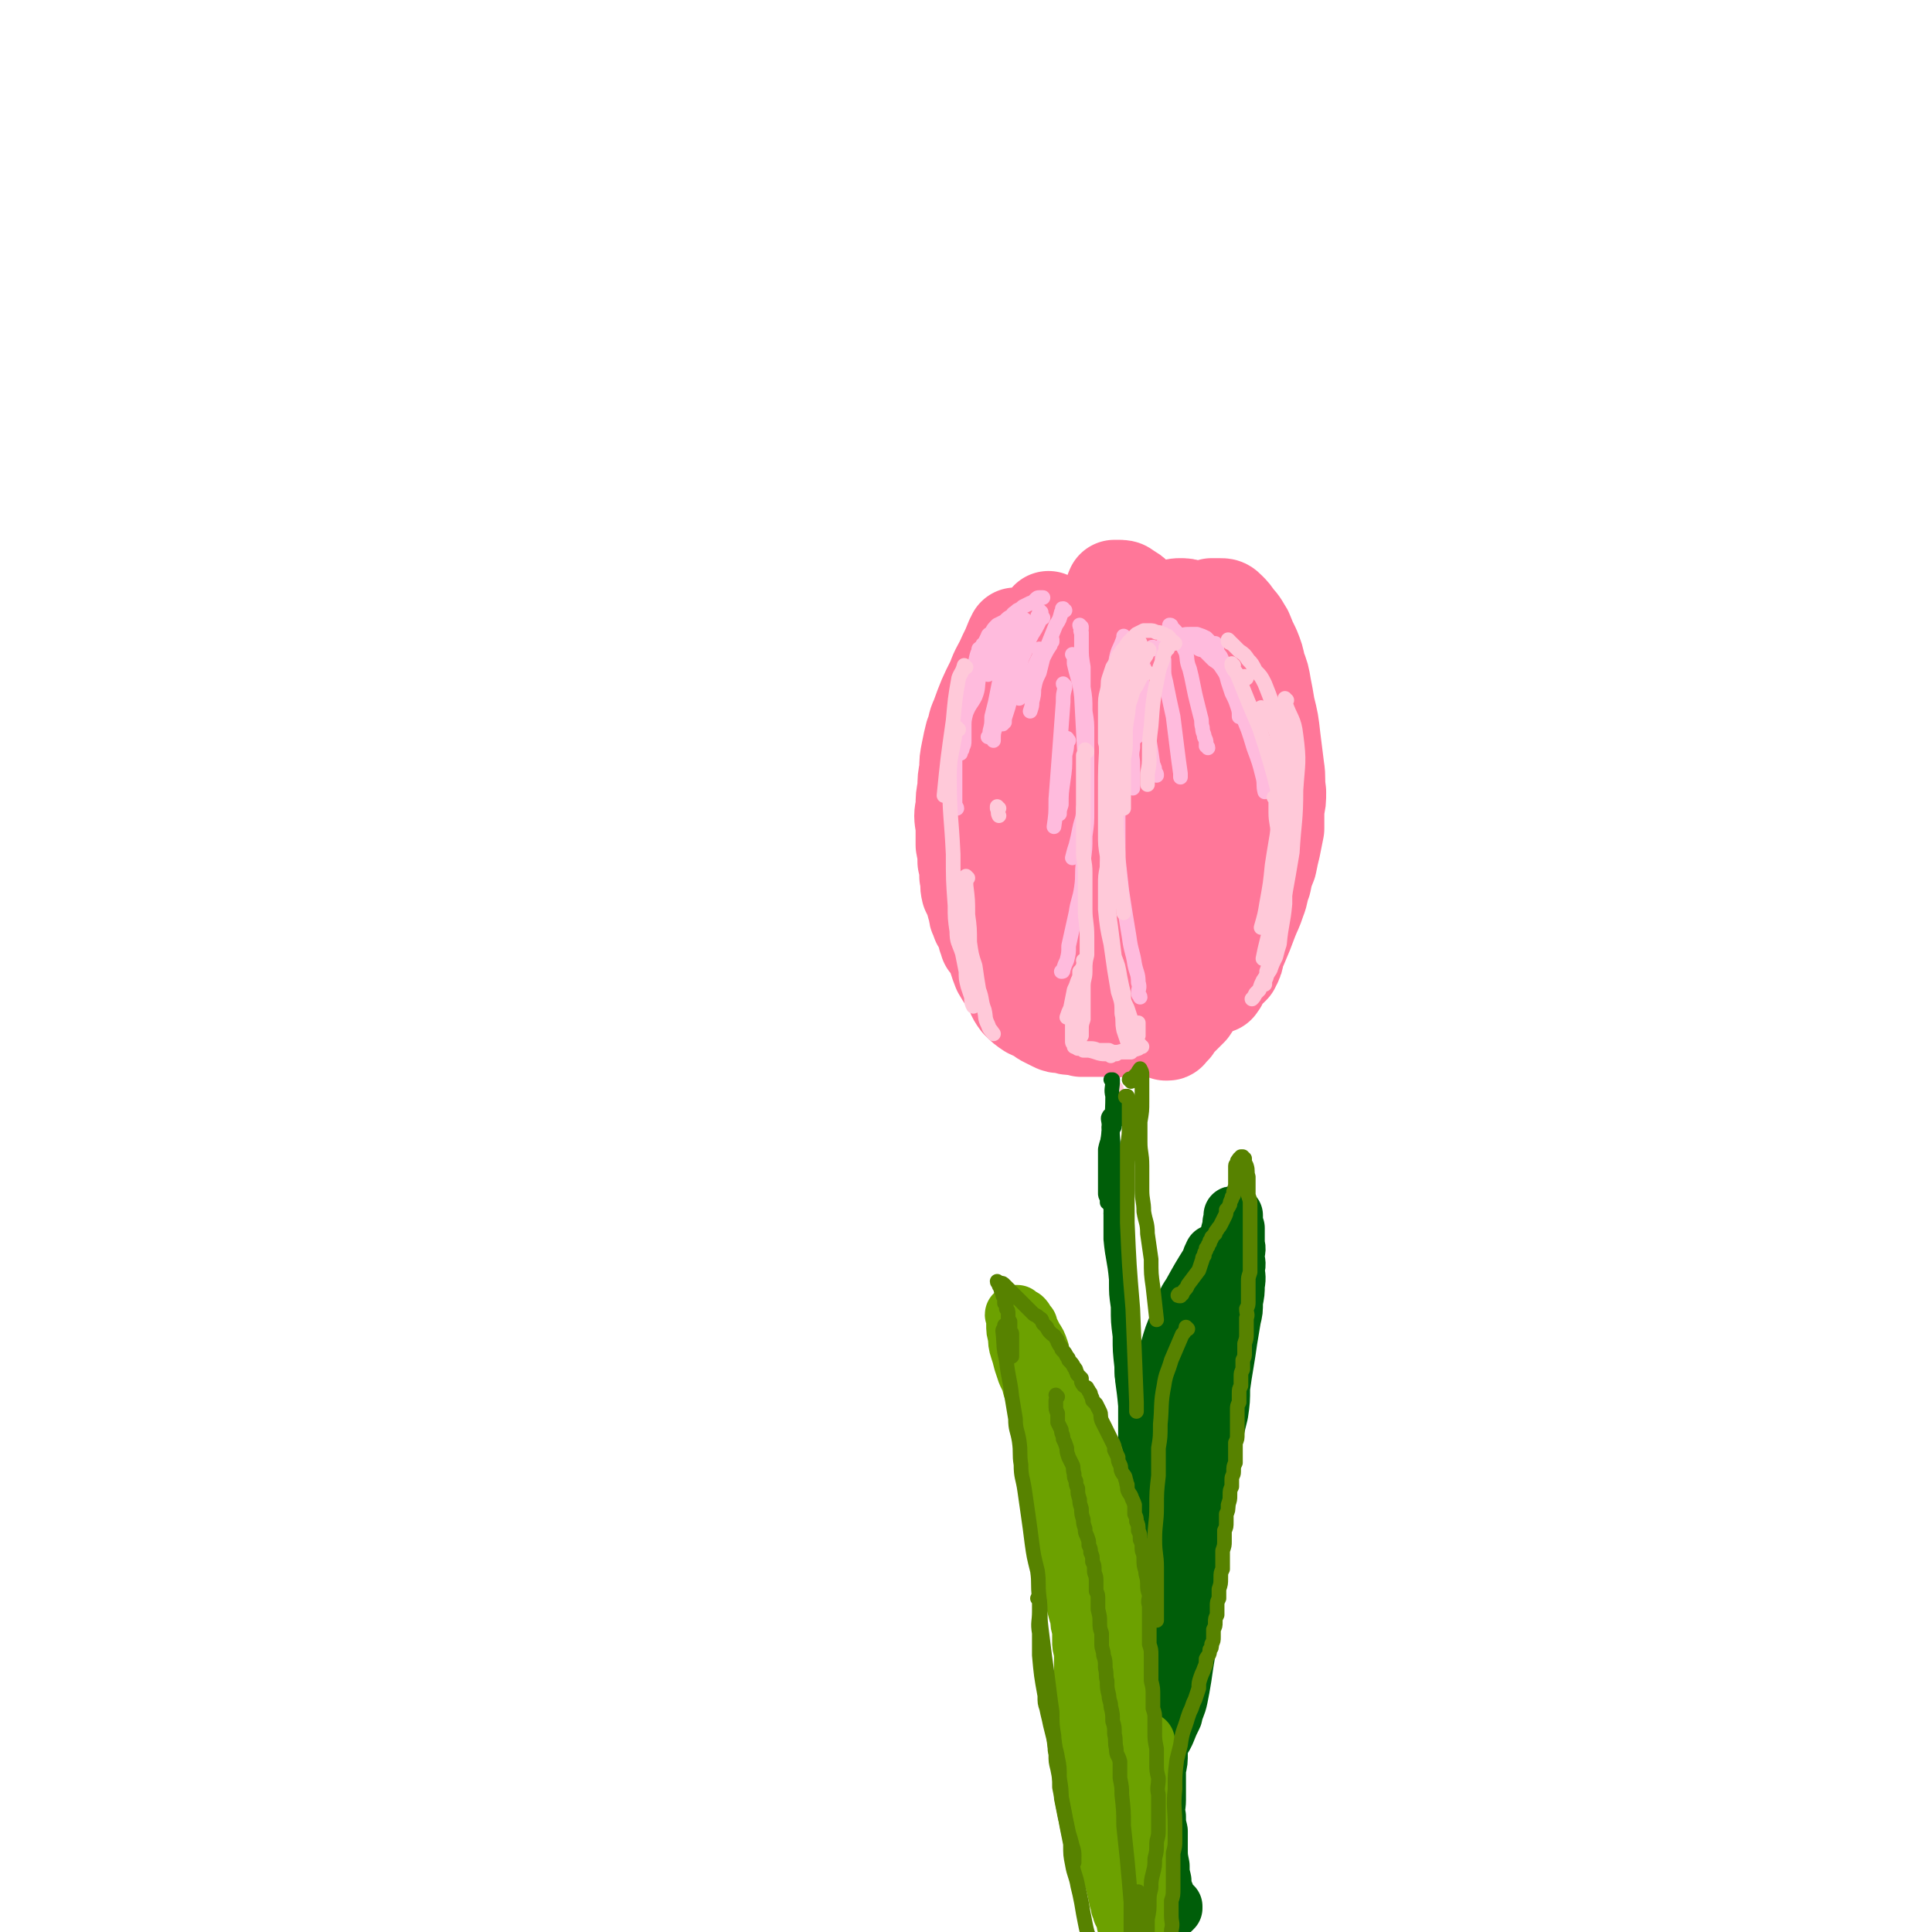 <svg viewBox='0 0 1054 1054' version='1.1' xmlns='http://www.w3.org/2000/svg' xmlns:xlink='http://www.w3.org/1999/xlink'><g fill='none' stroke='rgb(255,119,153)' stroke-width='8' stroke-linecap='round' stroke-linejoin='round'><path d='M547,346c0,0 0,-1 -1,-1 0,0 1,1 1,1 0,0 0,0 -1,0 0,0 0,0 -1,0 -2,2 -3,1 -5,3 -4,5 -3,6 -6,11 -2,2 -1,2 -2,5 -2,3 -2,3 -3,6 -1,3 -1,3 -1,6 -1,4 -2,3 -2,7 -1,4 -1,4 -1,7 0,4 0,4 -1,8 -1,4 -1,4 -1,8 -1,4 -1,4 -1,8 0,3 0,3 0,7 -1,4 0,4 -1,8 0,4 0,4 0,8 0,5 1,5 2,10 1,4 1,4 2,9 1,4 1,4 2,9 1,3 2,3 3,7 1,3 1,3 2,6 1,4 1,4 3,8 2,4 2,4 4,9 3,6 3,6 6,11 2,5 1,5 3,9 1,3 1,3 3,5 1,2 2,1 3,3 1,1 1,1 1,1 0,1 0,1 0,1 0,0 0,0 1,0 0,1 0,1 0,1 0,0 0,0 0,0 1,0 1,-1 1,-1 0,-1 0,-1 0,-2 0,-2 0,-2 0,-5 0,-2 0,-2 0,-4 0,-2 -1,-2 -1,-4 0,-2 0,-2 0,-4 0,-3 0,-3 0,-7 0,-3 0,-3 0,-6 -1,-4 -1,-4 -1,-7 0,-4 0,-4 0,-8 0,-4 0,-4 0,-8 0,-5 0,-5 0,-9 0,-5 0,-5 0,-11 0,-5 0,-5 -1,-10 0,-5 0,-5 -1,-11 0,-4 -1,-4 -1,-9 -1,-4 -1,-4 -2,-7 0,-4 0,-4 -1,-7 -1,-3 -1,-3 -1,-5 -1,-3 -1,-3 -1,-5 -1,-3 -1,-3 -1,-5 0,-2 0,-2 0,-4 -1,-3 -1,-3 -1,-5 0,-2 0,-2 0,-4 0,-3 0,-3 0,-5 0,-2 0,-2 0,-4 0,-2 0,-2 0,-3 0,-1 0,-1 0,-2 0,-2 0,-2 0,-4 1,-1 1,-1 1,-2 1,-2 1,-2 1,-4 1,-2 1,-2 2,-4 0,-2 1,-2 2,-3 0,-1 0,-1 0,-2 1,0 1,0 1,-1 0,0 0,0 0,0 1,0 1,0 1,-1 0,0 0,0 0,0 0,0 0,0 0,0 1,1 0,0 0,0 0,0 0,0 0,0 0,0 0,0 0,0 1,1 0,0 0,0 0,0 0,0 0,0 0,0 0,0 0,0 0,0 0,0 0,0 0,0 0,0 0,0 1,1 0,0 0,0 0,0 0,0 0,0 0,0 0,0 0,0 1,1 0,0 0,0 0,0 0,0 0,0 0,0 0,0 0,0 0,0 0,0 0,0 0,0 0,0 0,0 0,0 0,0 0,0 0,0 0,0 0,0 -1,0 -1,0 -1,0 0,0 0,0 0,0 0,0 0,0 -1,0 0,0 0,0 -1,0 0,0 0,0 0,0 -1,0 -1,0 -2,0 -1,1 -1,1 -2,2 -1,2 -2,2 -3,4 -3,4 -2,4 -4,9 -3,5 -4,5 -5,11 -2,4 -1,5 -2,10 0,5 0,5 -1,10 -1,5 -2,5 -3,10 -1,5 0,5 -1,10 0,5 0,5 -1,10 0,5 0,5 0,10 0,6 0,6 0,12 0,6 0,6 1,11 0,6 -1,6 0,11 1,5 2,5 3,9 1,3 1,3 2,5 2,3 2,3 3,6 2,4 2,4 3,8 2,4 2,4 4,7 2,4 1,4 4,9 1,2 1,2 3,4 0,1 0,1 0,2 0,0 0,0 1,1 0,0 0,0 0,0 0,1 0,1 0,1 0,0 0,0 0,0 0,0 0,0 0,0 0,0 0,0 0,0 0,1 0,0 0,0 0,0 0,1 0,0 0,0 0,0 0,0 0,-3 0,-3 0,-5 0,-4 0,-4 -1,-8 0,-6 0,-6 -1,-11 0,-7 0,-7 0,-13 0,-6 0,-6 0,-13 -1,-8 -1,-8 -1,-15 0,-9 0,-9 0,-17 0,-9 0,-9 0,-18 0,-8 0,-8 1,-17 0,-8 0,-8 0,-16 0,-6 0,-6 0,-12 0,-3 0,-3 0,-7 0,-1 0,-1 0,-3 0,0 1,0 1,-1 '/></g>
<g fill='none' stroke='rgb(255,119,153)' stroke-width='53' stroke-linecap='round' stroke-linejoin='round'><path d='M555,348c0,0 0,-1 -1,-1 0,0 1,0 1,0 0,1 -1,1 -1,1 0,1 0,1 -1,1 -2,5 -2,5 -4,9 -3,7 -4,7 -6,13 -5,10 -5,10 -9,21 -2,4 -1,4 -3,9 -1,4 -1,4 -2,9 -1,5 -1,5 -1,10 -1,5 -1,5 -1,10 -1,5 -1,5 -1,10 -1,5 -1,5 0,11 0,5 0,5 0,10 1,5 1,5 1,9 1,4 1,4 1,8 1,4 0,4 1,8 2,4 2,4 3,8 1,1 0,1 1,3 0,2 0,2 1,4 1,3 1,3 3,5 1,3 1,3 1,5 1,0 1,0 1,1 0,0 0,0 0,1 0,0 0,0 0,1 0,0 0,0 1,0 0,0 0,0 0,0 0,1 0,1 0,1 0,0 0,0 0,0 0,0 0,-1 -1,-1 0,0 1,0 1,1 0,0 0,0 0,0 0,0 0,0 0,-1 0,-2 0,-2 0,-4 0,-4 0,-4 0,-9 -1,-5 -1,-5 -1,-10 0,-6 0,-6 0,-11 0,-7 0,-7 0,-13 -1,-7 -1,-7 -1,-13 0,-7 0,-7 0,-14 0,-7 0,-7 0,-13 0,-6 1,-6 1,-11 0,-5 0,-5 0,-9 0,-4 0,-5 1,-8 1,-4 2,-4 3,-8 1,-4 0,-4 2,-7 1,-4 1,-4 3,-7 1,-4 2,-4 3,-7 1,-3 0,-3 2,-5 3,-5 3,-5 7,-10 2,-3 2,-3 4,-6 2,-2 1,-2 3,-5 1,-1 1,-1 3,-2 0,-1 1,-1 1,-2 1,0 1,0 1,0 0,-1 0,-1 0,-1 0,0 0,0 1,0 0,0 0,0 0,0 0,0 -1,0 -1,-1 0,0 0,1 1,1 0,0 0,0 0,0 -1,0 -1,0 -1,1 -1,1 -1,1 -2,2 -2,2 -2,2 -4,4 -2,2 -2,2 -4,5 -2,3 -3,2 -5,5 -2,4 -2,3 -3,7 -5,10 -6,10 -9,21 -3,10 -3,10 -4,21 -3,20 -3,20 -3,40 -1,14 -1,14 0,28 0,11 0,11 2,22 0,5 0,5 2,9 1,5 1,5 3,10 1,2 1,2 2,3 1,1 1,1 1,2 1,1 1,1 1,1 1,1 1,1 2,1 0,1 0,1 0,1 1,1 1,1 1,1 1,0 1,0 2,0 0,1 0,1 1,1 0,0 0,0 1,0 0,0 0,0 1,0 0,0 0,0 1,-1 1,-1 1,-1 3,-2 1,0 1,0 1,-1 0,0 1,0 1,-1 0,-1 0,-1 0,-1 1,-2 1,-2 1,-3 1,-2 2,-2 2,-4 1,-3 1,-3 2,-7 0,-4 0,-4 1,-8 0,-5 0,-5 1,-10 0,-4 0,-4 0,-9 1,-5 0,-5 0,-10 0,-5 1,-5 1,-10 0,-5 0,-5 0,-10 0,-4 0,-4 0,-8 0,-3 0,-3 0,-6 1,-3 1,-3 1,-6 0,-3 0,-3 1,-7 0,-3 0,-3 0,-6 0,-2 0,-2 1,-5 0,-2 -1,-2 0,-4 0,-2 0,-2 0,-4 0,-2 0,-2 0,-3 0,-1 0,-1 -1,-2 0,-1 0,-1 0,-1 0,-1 0,-1 -1,-1 0,0 0,0 0,-1 0,0 0,0 0,0 -1,0 -1,0 -1,0 -1,1 -1,1 -1,2 -2,4 -1,4 -2,9 -2,6 -2,6 -4,12 -1,7 0,7 -1,13 0,7 0,7 -1,13 0,6 0,6 0,13 1,3 1,3 1,7 0,5 0,5 1,10 0,2 0,2 0,5 0,2 0,2 0,4 1,1 1,0 1,1 0,1 0,1 0,1 0,1 0,1 0,1 0,1 0,1 0,1 0,1 0,1 0,1 0,0 0,0 0,0 0,0 0,0 0,0 0,0 0,0 0,0 0,0 0,0 0,0 0,0 0,1 0,0 1,-1 1,-1 1,-3 1,-4 1,-4 2,-8 1,-6 1,-6 2,-11 1,-4 1,-4 2,-8 1,-6 1,-6 2,-12 1,-9 1,-9 2,-17 1,-6 1,-6 2,-12 0,-4 0,-4 1,-9 0,-3 0,-3 0,-6 0,-3 0,-3 0,-5 0,-2 0,-2 0,-4 0,-2 0,-2 0,-3 1,-2 0,-2 1,-4 0,-2 0,-2 0,-4 1,-1 0,-1 1,-3 0,-2 0,-2 0,-3 0,-1 0,-1 0,-2 1,-2 1,-2 1,-3 0,-1 0,-1 0,-3 1,-2 1,-2 1,-3 0,-2 0,-2 0,-4 0,0 0,0 1,-1 0,-1 -1,-1 0,-1 0,-1 0,-1 0,-2 0,0 0,0 0,0 0,-1 0,-1 0,-1 0,-1 0,-1 0,-1 0,-1 0,-1 0,-1 0,0 0,-1 0,-1 0,0 0,0 0,-1 1,0 1,0 1,0 0,-1 0,-1 0,-1 1,0 1,0 2,0 2,1 3,1 4,2 3,4 3,4 4,9 2,6 1,7 2,13 2,7 2,7 3,15 1,7 1,8 2,16 0,8 0,8 1,16 0,8 0,8 0,17 1,8 1,8 1,16 0,8 0,8 1,15 0,7 0,7 0,13 0,6 0,6 1,11 0,3 0,3 0,7 0,1 0,1 0,3 0,0 0,0 0,0 0,1 0,1 0,1 0,0 0,1 0,0 -1,-6 -1,-6 -1,-13 -1,-16 -1,-16 -1,-32 1,-22 1,-22 2,-45 0,-15 0,-15 0,-31 0,-4 0,-4 0,-8 0,-5 1,-5 1,-10 0,-5 0,-5 0,-9 0,-4 0,-4 0,-9 0,-3 0,-3 1,-7 0,-4 0,-4 0,-7 0,-3 0,-3 0,-5 0,-2 0,-2 0,-3 0,0 0,0 0,-1 0,0 0,0 0,0 0,-1 -1,-1 0,-1 0,0 0,0 0,0 0,-1 0,-1 0,-1 1,0 1,0 2,0 2,0 3,0 4,1 3,2 4,2 6,5 2,3 2,3 3,6 1,2 1,3 2,5 1,5 2,5 3,9 1,5 1,5 2,11 1,6 2,6 3,12 1,6 1,6 2,12 1,11 1,11 2,22 1,11 1,11 2,22 0,9 0,9 0,18 0,7 0,7 0,15 0,7 0,7 0,14 0,6 0,6 -1,13 0,6 0,6 0,12 0,8 0,8 0,16 0,3 0,3 0,7 0,1 -1,1 -1,3 0,1 0,1 0,1 0,1 0,1 0,1 0,0 0,0 0,1 0,0 0,0 0,0 0,0 0,0 0,0 0,-2 0,-2 0,-4 0,-4 0,-4 0,-8 0,-5 0,-5 0,-10 0,-6 0,-6 0,-13 0,-8 0,-8 0,-15 0,-7 0,-7 0,-15 1,-7 1,-7 1,-14 0,-7 0,-7 0,-13 0,-3 0,-3 0,-6 0,-3 0,-3 0,-6 0,-4 0,-4 0,-8 0,-4 0,-4 0,-8 -1,-5 -1,-5 -1,-9 0,-4 0,-4 -1,-9 0,-4 0,-4 -1,-8 0,-4 0,-4 -1,-8 0,-4 0,-4 -1,-7 0,-4 0,-4 0,-7 0,-4 0,-4 0,-7 0,-3 -1,-3 0,-5 0,-3 0,-3 0,-5 0,-2 1,-2 1,-3 0,-1 0,-1 1,-3 0,0 0,0 0,-1 0,-1 0,-1 1,-1 0,0 0,0 0,-1 1,0 1,0 1,-1 1,0 1,0 2,0 3,-1 3,-1 5,-1 2,0 3,0 5,1 3,1 3,2 5,4 2,3 2,3 4,6 2,4 3,4 4,9 2,5 1,5 3,10 2,5 2,5 3,11 2,6 1,6 3,12 2,11 2,11 4,23 1,9 1,9 2,19 0,8 0,8 1,15 0,7 0,7 1,13 0,7 0,7 0,13 0,6 0,6 0,12 0,5 0,5 0,11 -1,5 -1,5 -1,10 -1,8 -1,8 -2,15 -1,3 -1,3 -2,6 0,2 0,2 -1,3 0,1 0,1 0,1 -1,1 -1,1 -1,1 0,1 0,1 0,1 -1,1 -1,1 -1,1 -1,0 -2,1 -2,0 -3,-3 -4,-3 -5,-7 -2,-7 -1,-8 -2,-15 -1,-5 0,-5 0,-9 0,-5 0,-5 0,-10 0,-6 -1,-6 0,-12 0,-7 0,-7 0,-13 0,-7 1,-7 1,-15 0,-6 0,-6 0,-12 0,-4 0,-4 0,-8 0,-5 0,-5 0,-10 0,-5 0,-5 0,-10 0,-4 0,-4 0,-9 0,-4 0,-4 -1,-9 0,-3 0,-3 -1,-7 0,-3 0,-3 -1,-6 0,-3 -1,-3 -1,-6 -1,-2 -1,-2 -1,-5 -1,-3 -1,-3 -1,-6 0,-2 0,-2 0,-5 -1,-3 -1,-3 -1,-6 0,-3 0,-3 0,-5 0,-2 0,-2 0,-4 0,-1 1,-1 1,-3 0,-1 1,-1 1,-2 0,0 0,0 0,-1 1,0 1,0 1,-1 1,0 0,0 1,0 1,-1 1,-1 1,-1 2,0 2,0 4,0 3,0 3,0 5,2 2,2 2,2 4,5 3,3 3,4 5,7 2,5 2,5 4,9 2,5 2,5 3,10 2,5 2,5 3,11 1,5 1,5 2,11 2,8 2,8 3,17 1,8 1,8 2,16 1,6 0,6 1,13 0,5 0,5 -1,9 0,6 0,6 0,11 -1,5 -1,5 -2,10 -1,4 -1,4 -2,9 -2,5 -2,5 -3,10 -2,5 -1,5 -3,10 -2,6 -2,5 -4,10 -3,8 -3,8 -6,15 -2,4 -2,4 -5,8 -1,2 -1,2 -3,5 -1,2 -1,2 -2,4 0,0 0,0 -1,1 0,1 0,1 0,1 0,0 0,0 0,1 -1,0 -1,0 -1,1 0,0 0,0 0,0 0,0 0,1 0,0 -1,0 -2,-1 -2,-2 -2,-4 -2,-4 -3,-8 -1,-4 -1,-4 -2,-9 -1,-3 -1,-3 -1,-7 -1,-4 -1,-4 -2,-8 -2,-5 -2,-5 -3,-10 -1,-4 -1,-4 -2,-8 0,-3 0,-3 -1,-6 -1,-3 -1,-3 -1,-5 -1,-1 -1,-2 -1,-3 0,-1 0,-1 -1,-2 0,-1 0,-1 0,-1 0,-1 0,-1 -1,-1 0,-1 0,-1 0,-2 0,0 0,0 0,-1 0,-1 0,-1 0,-1 0,-1 0,-1 -1,-2 0,-3 0,-3 0,-6 -1,-3 -1,-3 -1,-6 -1,-4 -1,-4 -2,-8 -1,-4 0,-4 -1,-8 -1,-3 -1,-3 -2,-5 0,-3 0,-3 -1,-6 -2,-5 -2,-5 -4,-11 -2,-6 -1,-6 -4,-12 -1,-3 -1,-3 -3,-7 0,-2 0,-2 -1,-3 -1,-1 -1,-1 -2,-2 0,-1 0,-1 -1,-2 0,0 0,0 -1,0 0,0 0,-1 -1,-1 -1,0 -1,0 -3,0 -1,0 -2,0 -3,0 -2,2 -2,2 -4,4 -3,2 -3,2 -6,6 -3,4 -3,4 -5,9 -2,6 -2,6 -4,12 -1,7 -1,7 -2,14 -1,7 -1,7 -1,15 -1,7 -1,7 0,14 0,7 0,7 2,14 1,6 2,6 4,13 1,5 1,5 3,11 2,8 2,8 4,16 1,3 1,3 3,5 0,1 0,1 1,2 0,1 0,1 1,1 0,1 0,1 0,1 0,0 0,0 0,0 0,0 0,0 0,0 1,-1 1,-1 1,-2 0,-3 0,-3 0,-5 -1,-6 -1,-6 -2,-11 -1,-7 -1,-7 -2,-14 -2,-7 -2,-7 -4,-14 -2,-9 -2,-9 -4,-17 -2,-9 -2,-9 -5,-17 -4,-12 -3,-13 -9,-24 -3,-5 -4,-6 -9,-8 -5,-2 -7,-3 -11,-1 -6,5 -6,7 -10,14 -3,5 -2,6 -3,11 -2,6 -2,7 -2,13 0,7 -1,7 0,14 0,7 0,7 2,14 1,7 1,7 3,14 2,10 2,10 6,20 2,6 2,6 5,12 2,3 2,3 4,6 2,2 2,2 4,4 1,2 1,1 2,3 1,0 1,0 1,1 0,0 0,0 0,0 1,1 1,1 1,1 0,0 0,0 0,0 1,0 1,0 1,-1 1,-3 1,-3 1,-6 0,-5 0,-5 0,-9 -1,-4 -1,-4 -1,-9 -2,-6 -2,-6 -3,-12 -1,-7 -1,-7 -3,-13 -2,-6 -2,-6 -5,-12 -2,-4 -3,-5 -6,-8 -2,-3 -2,-3 -5,-5 -2,-1 -2,-1 -4,-2 0,-1 0,-1 -1,-1 -1,0 -1,0 -2,0 -1,-1 -1,-1 -2,0 -2,0 -2,0 -3,2 -2,2 -3,2 -4,4 -2,4 -1,5 -2,9 -1,6 -1,6 -1,12 -1,6 -1,6 0,13 1,10 2,10 5,20 2,6 2,7 4,12 3,5 3,5 6,9 2,4 1,4 4,8 3,3 3,3 6,5 2,1 2,1 5,2 2,2 2,2 4,3 2,1 2,1 4,2 2,1 2,1 5,1 3,1 3,1 5,1 3,0 3,0 5,1 2,0 2,0 5,0 2,0 2,0 4,0 0,0 1,0 1,0 1,0 1,0 2,0 0,0 0,0 1,0 0,0 0,0 1,0 1,0 1,0 1,0 1,0 1,0 1,0 1,0 1,0 1,0 1,0 1,1 1,0 2,-1 2,-1 4,-4 2,-4 1,-4 2,-8 2,-7 2,-7 2,-13 1,-6 1,-6 1,-12 0,-3 0,-3 0,-7 0,-4 1,-4 1,-9 0,-5 0,-5 0,-11 0,-5 0,-5 1,-10 0,-5 0,-5 0,-9 1,-4 1,-4 1,-8 0,-4 0,-4 -1,-7 0,-3 0,-3 -1,-6 0,-3 0,-3 -1,-5 0,-2 0,-2 -1,-4 0,-1 0,-1 -1,-2 0,-1 0,-1 0,-1 0,-1 0,-1 -1,-1 0,0 0,0 0,-1 0,0 0,0 0,0 0,0 0,0 0,-1 0,0 0,0 0,0 -1,1 0,1 0,3 -1,4 -1,4 -1,9 0,7 0,7 0,14 1,7 1,7 2,13 1,7 1,7 3,14 2,10 3,10 6,19 1,5 1,5 3,10 1,3 1,3 2,6 0,2 0,2 1,3 0,1 0,1 0,1 0,0 0,0 1,1 0,0 0,0 0,0 1,1 1,1 1,1 1,0 2,0 2,-1 3,-2 3,-3 4,-6 2,-5 1,-5 2,-10 1,-4 1,-4 2,-8 0,-7 0,-7 0,-13 1,-8 1,-8 1,-16 0,-7 0,-7 0,-15 0,-7 0,-7 0,-14 0,-6 0,-6 -1,-11 0,-4 0,-4 -1,-8 0,-2 0,-2 -1,-4 0,0 0,0 -1,-1 0,0 0,0 0,0 0,-1 0,-1 0,-1 -1,0 -1,0 -1,0 0,0 0,-1 0,0 -1,2 -2,2 -2,5 -2,6 -1,6 -2,12 -1,6 -1,6 -1,12 -1,7 -1,7 -1,13 0,6 0,6 0,12 0,6 0,6 0,12 1,6 0,6 1,13 0,4 0,4 0,8 1,1 1,1 1,2 0,0 0,1 0,0 1,0 2,-1 3,-2 2,-11 2,-11 4,-22 1,-13 1,-13 3,-26 1,-13 1,-13 2,-25 0,-5 0,-5 1,-10 0,-2 0,-2 0,-4 0,-2 0,-2 1,-5 0,-2 0,-2 0,-5 1,-2 1,-2 1,-5 0,-3 0,-3 1,-6 0,-2 0,-2 0,-5 0,-2 0,-2 1,-4 0,-1 0,-1 0,-2 1,-1 1,-1 1,-2 0,-1 0,-1 0,-2 0,0 1,0 1,-1 0,0 0,0 0,-1 1,0 1,0 1,0 1,-1 1,-1 1,-1 2,0 2,-1 3,0 2,0 2,0 3,1 2,2 2,3 3,5 2,7 2,7 4,13 2,7 1,7 2,14 1,5 0,5 1,10 0,5 0,5 0,9 1,5 1,5 1,9 0,5 0,5 0,10 1,4 1,4 1,9 0,4 0,4 0,8 0,4 0,4 0,8 1,4 0,4 0,7 0,2 1,2 0,5 0,1 0,2 0,3 0,2 0,2 0,4 -1,4 -1,4 -2,7 -2,4 -1,4 -3,8 -2,3 -2,3 -3,6 -2,3 -2,3 -4,5 -2,4 -2,4 -4,7 -2,3 -2,3 -4,7 -2,3 -2,3 -4,6 -2,2 -2,2 -4,4 -2,2 -2,2 -3,3 -1,1 -1,1 -2,3 0,0 0,0 -1,1 0,0 0,0 -1,1 0,0 0,0 0,0 -1,0 0,1 -1,1 0,0 0,0 0,0 0,0 0,0 -1,0 0,-1 -1,-1 -1,-1 -1,-2 -1,-2 -2,-4 0,-1 0,-1 -1,-2 -1,-1 -1,-1 -1,-2 -1,-1 -1,-1 -1,-2 -1,-1 -1,-1 -1,-2 -1,-1 -1,-1 -1,-1 -1,-1 -1,-1 -1,-2 0,0 0,0 -1,-1 0,-1 0,-1 0,-1 -1,-1 -1,-1 -1,-1 0,-1 0,-1 0,-1 -1,-1 -1,-1 -1,-1 0,0 0,-1 -1,-1 0,0 0,0 0,-1 0,0 0,0 -1,-1 0,0 0,0 0,-1 0,-1 0,-1 -1,-1 0,-1 0,-1 0,-2 0,0 -1,0 -1,-1 0,0 0,-1 0,-1 0,0 -1,0 -1,-1 0,0 0,0 0,0 0,0 0,0 0,0 0,0 0,0 0,0 0,0 0,-1 1,0 1,0 1,0 3,1 1,1 1,1 3,2 1,1 1,0 3,1 1,0 1,0 2,0 2,0 2,0 4,0 1,-1 1,-1 2,-2 2,-1 2,-1 3,-3 1,-2 1,-2 2,-4 1,-1 1,-1 1,-2 0,-1 0,-1 0,-2 0,0 0,0 0,0 0,-1 0,-1 0,-1 0,0 0,0 0,0 0,-1 0,-1 0,-1 0,0 0,0 0,0 0,1 0,0 0,0 0,0 0,0 0,0 0,0 0,0 0,0 0,1 0,0 0,0 0,0 0,0 0,0 0,0 0,0 0,0 0,0 0,0 0,0 1,0 1,0 1,0 0,0 0,0 0,0 0,0 0,0 0,0 1,-1 1,0 1,-1 0,0 0,0 0,0 0,-1 0,-1 0,-1 1,0 0,0 0,-1 0,0 0,0 0,-1 0,0 0,0 0,-1 0,-1 1,-1 0,-1 0,-1 0,-1 0,-2 0,0 0,0 0,-1 0,0 0,0 -1,-1 0,0 0,0 0,-1 0,0 0,0 -1,-1 0,0 0,0 0,0 1,2 1,2 2,3 1,1 1,1 3,1 '/></g>
<g fill='none' stroke='rgb(255,187,221)' stroke-width='8' stroke-linecap='round' stroke-linejoin='round'><path d='M559,341c0,0 0,-1 -1,-1 0,1 1,1 0,2 -1,2 -1,1 -2,3 -6,9 -6,9 -12,18 0,1 0,1 0,3 '/><path d='M554,342c0,0 -1,-1 -1,-1 0,0 0,0 0,1 0,1 0,1 -1,2 -1,2 -1,2 -2,4 -1,3 -2,3 -3,6 -1,2 -1,2 -3,5 -1,2 -1,2 -2,4 -1,1 -1,1 -2,2 -1,1 0,1 -1,3 '/><path d='M536,357c0,0 0,-1 -1,-1 0,0 1,0 1,0 0,0 0,0 0,-1 1,-4 1,-4 3,-8 0,-1 1,-1 2,-2 1,-2 1,-2 3,-4 2,-1 2,-1 4,-2 2,-2 2,-2 4,-3 1,-2 1,-1 3,-3 2,-1 2,-1 3,-2 2,-1 2,-1 4,-2 1,0 1,0 2,-1 1,-1 1,-1 1,-1 1,-1 1,-1 2,-1 1,0 1,0 2,0 '/><path d='M581,333c-1,0 -1,-1 -1,-1 -1,0 0,0 0,1 0,1 0,1 -1,1 -1,4 -1,4 -3,7 -2,5 -2,5 -4,10 -2,5 -2,5 -4,10 -2,4 -3,3 -4,8 -1,2 -1,2 -2,5 0,1 0,1 0,3 0,0 0,1 0,1 '/><path d='M574,350c0,0 -1,-1 -1,-1 0,0 1,0 1,0 -1,1 -1,2 -1,3 -2,3 -2,3 -4,7 -1,4 -1,4 -2,8 -2,4 -2,4 -3,9 0,3 0,3 -1,7 0,2 0,2 -1,5 '/><path d='M568,355c-1,0 -1,-1 -1,-1 -1,0 0,1 0,2 0,2 0,2 -1,4 -4,8 -4,8 -8,16 -1,3 -1,3 -2,5 '/><path d='M569,337c-1,0 -1,-1 -1,-1 -1,0 0,0 0,0 0,1 0,1 0,1 -1,2 -1,2 -2,4 -2,4 -2,3 -4,7 -2,4 -2,4 -3,8 -2,4 -2,4 -3,9 -2,5 -1,5 -3,9 -1,4 -1,4 -2,8 -1,4 -1,4 -2,7 -1,3 -1,3 -1,5 -1,0 -1,0 -1,1 '/><path d='M568,334c0,0 0,0 -1,-1 0,0 1,1 1,1 0,0 0,0 -1,0 0,0 0,0 0,1 -1,1 -1,1 -1,2 -2,3 -2,3 -4,6 -2,4 -2,4 -4,8 -2,5 -2,5 -4,9 -1,5 -1,5 -3,9 -1,5 -1,5 -3,10 -1,4 -1,4 -3,9 -1,4 -1,4 -2,9 -1,3 -1,3 -1,7 '/><path d='M560,339c0,0 -1,-1 -1,-1 0,0 0,1 0,1 0,0 0,0 0,0 -1,0 -1,0 -1,1 -1,1 -1,1 -2,3 -2,3 -2,3 -3,6 -2,3 -2,3 -3,7 -2,4 -2,4 -4,8 -1,5 0,5 -1,9 -1,5 -1,5 -2,10 -1,4 -1,4 -2,8 0,4 0,4 -1,8 0,2 0,2 -1,3 '/><path d='M547,343c0,0 -1,-1 -1,-1 0,0 0,1 0,1 1,0 0,-1 0,0 0,0 0,1 -1,1 -1,3 -1,3 -3,5 -3,6 -4,6 -6,12 -2,4 -1,4 -2,9 -1,5 0,5 -2,10 -2,4 -3,4 -5,9 -1,4 -1,4 -1,8 0,3 0,3 0,7 0,2 0,2 -1,4 0,1 0,1 -1,2 0,1 0,1 0,1 0,0 0,0 0,0 0,0 0,0 0,0 '/><path d='M539,352c0,0 -1,-1 -1,-1 0,0 0,0 0,0 -1,1 -2,0 -2,1 -3,4 -3,5 -4,10 -4,8 -4,8 -7,16 -2,8 -1,8 -3,17 -1,3 -1,3 -1,7 0,3 0,3 0,5 0,2 -1,2 -1,3 0,1 0,1 0,2 0,0 0,0 0,1 '/><path d='M535,355c0,-1 0,-1 -1,-1 0,0 1,0 1,0 0,1 0,1 -1,2 -1,3 -1,3 -2,6 -2,4 -2,4 -4,8 -2,5 -2,5 -3,10 -2,5 -1,6 -2,11 0,6 -1,6 -2,11 0,5 0,5 0,11 0,4 0,4 0,9 0,5 0,5 0,9 0,4 0,4 0,8 0,1 1,1 1,2 '/><path d='M586,358c0,0 -1,-1 -1,-1 0,0 1,1 1,2 0,1 0,1 0,3 2,9 3,9 4,18 1,19 1,19 2,37 0,6 0,6 0,12 0,6 0,6 -1,12 0,6 -1,6 -2,11 -1,5 -1,5 -2,9 -1,3 -1,3 -2,7 '/><path d='M590,342c0,0 -1,-1 -1,-1 0,0 0,1 1,2 0,1 -1,1 0,2 0,4 0,4 0,8 0,5 0,5 1,11 0,6 0,6 0,11 1,6 1,6 1,13 1,6 1,6 1,13 0,6 0,6 0,13 0,7 0,7 0,14 0,7 0,7 0,14 0,7 0,7 -1,14 0,7 0,7 -1,14 -1,7 0,7 -1,14 -1,7 -2,7 -3,14 -2,9 -2,9 -4,18 0,4 0,4 -1,8 -1,2 -1,2 -2,5 0,1 0,1 -1,1 '/><path d='M581,374c0,0 -1,-1 -1,-1 0,1 1,1 1,2 -1,4 -1,4 -1,8 -1,14 -1,14 -2,27 -1,13 -1,13 -2,26 0,8 0,8 -1,15 '/><path d='M583,404c-1,-1 -1,-2 -1,-1 -1,0 0,1 0,2 0,3 0,3 -1,7 0,7 0,7 -1,14 -1,7 -1,7 -1,13 -1,3 -1,3 -1,5 '/><path d='M614,348c0,0 -1,-1 -1,-1 0,0 0,0 0,1 0,0 0,0 0,0 -2,6 -3,6 -4,11 -3,20 -3,20 -5,40 -1,17 0,17 0,35 0,6 0,6 0,12 '/><path d='M611,418c0,-1 -1,-2 -1,-1 0,1 1,1 1,3 0,6 0,6 -1,11 0,9 0,9 0,18 0,10 0,10 0,19 1,9 1,9 2,18 2,13 2,13 4,25 1,8 2,8 3,15 1,5 2,5 2,10 1,3 0,3 0,6 0,1 1,1 1,2 '/><path d='M617,392c0,0 -1,-2 -1,-1 0,0 0,1 0,2 1,11 1,11 1,21 '/><path d='M619,376c0,0 -1,-1 -1,-1 0,0 0,1 0,2 0,4 0,4 0,8 0,6 0,6 0,13 0,5 0,5 0,10 -1,5 0,5 0,9 0,3 0,3 0,7 0,2 0,2 0,3 0,1 0,1 0,2 0,0 0,0 0,1 '/><path d='M624,364c0,0 -1,-1 -1,-1 0,0 0,1 0,2 0,2 0,2 0,4 0,5 0,5 1,10 0,3 0,3 0,5 0,3 0,3 1,6 0,3 0,3 1,7 0,3 0,3 1,7 1,6 1,6 2,13 1,2 1,2 1,4 1,1 1,1 1,2 '/><path d='M635,360c0,0 -1,-1 -1,-1 0,0 1,0 1,1 0,0 0,0 0,1 0,2 0,2 0,4 0,3 0,3 1,7 2,10 2,10 4,19 1,8 1,8 2,16 1,8 1,8 2,15 0,1 0,1 0,2 '/><path d='M639,342c0,-1 -1,-1 -1,-1 0,0 0,0 0,0 0,0 0,0 0,0 1,0 0,0 0,0 0,0 0,0 0,0 1,0 1,0 1,1 1,1 1,1 2,2 2,2 1,2 3,5 1,3 1,3 3,7 1,4 0,4 2,9 1,4 1,4 2,9 1,5 1,5 2,9 1,4 1,4 2,8 1,3 0,3 1,6 0,3 1,3 1,5 1,2 1,2 1,3 0,0 0,0 0,1 0,0 0,0 0,1 0,0 1,0 1,1 '/><path d='M653,353c0,0 -1,-1 -1,-1 0,0 1,0 1,1 0,0 0,0 0,0 0,0 0,0 0,0 1,0 1,0 1,1 2,1 2,0 4,2 2,2 2,2 4,4 3,2 3,2 5,5 2,3 2,3 3,7 1,3 1,3 2,6 2,4 2,4 3,7 1,3 1,3 1,6 '/><path d='M621,387c0,-1 -1,-2 -1,-1 0,0 1,1 1,2 -1,5 -1,5 -1,9 0,3 0,3 0,5 '/><path d='M630,354c-1,0 -1,-1 -1,-1 -1,0 0,0 0,1 0,0 0,0 0,0 1,0 1,0 1,0 3,-1 3,-1 5,-3 4,-1 3,-2 7,-3 4,-2 4,-2 8,-2 2,0 2,0 3,0 3,1 3,1 5,2 2,2 2,2 4,5 2,3 1,3 3,6 2,4 2,4 4,7 '/><path d='M664,352c0,0 -1,0 -1,-1 0,0 0,1 0,1 0,1 0,1 0,1 1,1 1,1 1,3 2,2 2,2 3,5 2,4 2,4 3,8 2,5 2,5 4,9 2,5 2,6 3,11 4,9 4,9 7,19 3,8 3,8 5,16 1,4 0,4 1,8 '/></g>
<g fill='none' stroke='rgb(255,201,217)' stroke-width='8' stroke-linecap='round' stroke-linejoin='round'><path d='M637,354c0,0 -1,-1 -1,-1 0,0 1,0 1,0 0,1 -1,1 -1,1 0,1 0,1 -1,3 -1,5 -2,5 -3,10 -3,15 -3,15 -4,29 -1,8 -1,8 -1,15 0,6 0,6 -1,11 0,3 0,3 0,6 '/><path d='M627,355c0,-1 -1,-1 -1,-1 0,0 0,0 0,0 0,1 0,1 0,1 -1,2 0,2 -1,3 -2,3 -2,3 -3,5 -2,3 -2,3 -3,6 -1,3 -1,3 -2,6 -1,3 -1,3 -2,7 -1,4 -1,4 -2,9 -1,5 -1,5 -2,10 -1,5 -1,5 -2,10 0,6 0,6 -1,11 0,5 0,5 0,10 -1,5 0,5 0,10 0,5 -1,5 0,10 0,4 0,4 0,9 '/><path d='M619,355c0,0 -1,-1 -1,-1 0,0 0,0 0,0 0,1 0,1 0,1 -1,2 0,2 -1,4 -1,3 -1,3 -2,6 -2,4 -2,4 -3,7 -1,5 -1,5 -2,9 0,4 0,4 -1,9 0,11 -1,11 -1,22 0,18 0,18 1,35 0,11 1,11 1,22 1,15 2,15 3,29 '/><path d='M626,367c-1,-1 -1,-1 -1,-1 -1,0 0,0 -1,0 0,1 0,1 0,1 -1,1 -1,1 -2,3 -1,2 -1,2 -2,4 -2,3 -2,3 -3,7 -2,5 -1,5 -2,10 -1,6 -1,6 -1,12 0,6 0,6 -1,11 0,5 0,5 0,10 0,5 0,5 0,9 0,3 0,3 0,7 0,1 0,1 0,1 '/><path d='M618,363c-1,-1 -1,-1 -1,-1 -1,-1 0,0 0,0 0,0 0,0 0,0 0,0 0,0 0,0 0,0 0,0 -1,0 0,0 0,0 0,0 0,0 0,0 0,0 '/><path d='M622,351c0,-1 -1,-1 -1,-1 0,-1 0,0 0,0 0,0 0,0 0,0 1,0 0,-1 0,0 0,0 0,0 0,1 0,1 0,1 0,1 '/><path d='M680,370c-1,0 -1,-1 -1,-1 -1,0 0,1 0,1 '/><path d='M673,363c-1,0 -1,0 -1,-1 0,0 0,1 0,1 0,0 0,0 0,0 1,3 2,3 3,5 6,15 6,15 12,29 3,9 3,9 6,19 2,7 2,7 4,15 2,5 1,5 3,11 1,6 0,6 1,11 '/><path d='M671,350c0,0 -1,-1 -1,-1 0,0 0,0 0,0 0,0 0,0 0,0 0,1 0,1 0,1 0,0 0,0 0,0 1,1 2,1 2,1 2,2 2,2 4,4 3,2 3,2 5,5 2,2 2,2 4,6 3,3 3,3 5,7 4,10 4,10 6,20 3,19 3,19 3,39 -1,20 -2,20 -5,40 -1,10 -1,10 -3,21 -1,6 -1,6 -3,13 '/><path d='M689,387c0,0 -1,-1 -1,-1 0,0 0,0 1,1 0,0 0,0 0,0 0,0 -1,-1 -1,-1 0,0 0,0 1,1 0,0 0,0 0,0 0,1 0,1 1,1 2,2 2,2 3,4 2,5 3,6 4,11 1,8 1,8 1,15 1,8 1,8 1,15 1,6 0,6 1,12 0,6 0,6 0,12 0,6 1,6 1,12 0,6 0,6 0,11 0,7 0,7 0,13 -1,11 -2,11 -3,22 -1,3 -1,3 -2,7 -2,4 -2,4 -3,7 -2,3 -2,3 -4,6 -1,2 -1,2 -2,5 -1,1 -1,1 -2,2 -1,2 -1,2 -2,3 '/><path d='M702,382c-1,0 -1,0 -1,-1 0,0 0,1 0,1 0,0 0,0 0,0 0,0 0,-1 0,-1 0,0 0,1 0,2 0,0 0,0 0,0 3,9 5,9 6,18 2,15 1,15 0,30 0,17 -1,17 -2,34 -2,12 -2,12 -4,23 -3,14 -3,14 -6,29 0,4 -1,4 -2,8 -1,2 -1,2 -2,5 0,0 0,0 0,0 '/><path d='M699,482c0,0 -1,-1 -1,-1 0,1 0,2 0,3 0,3 -1,3 -1,6 -1,6 -1,6 -1,11 -1,8 0,8 -1,16 -1,4 -1,4 -2,8 -1,3 -1,3 -2,7 0,1 0,1 -1,3 0,1 0,1 0,2 '/><path d='M701,387c0,0 -1,-1 -1,-1 0,0 0,0 0,1 0,0 0,0 0,0 0,1 0,1 0,3 1,3 1,3 1,7 0,10 0,10 0,19 0,10 0,10 0,19 0,8 0,8 0,16 -1,8 -1,8 -1,15 0,7 0,7 0,14 -1,6 0,6 -1,13 -1,8 -1,8 -2,17 '/><path d='M527,364c-1,0 -1,-1 -1,-1 0,0 0,0 0,0 -1,4 -2,4 -3,7 -2,11 -2,12 -3,23 -3,21 -3,21 -5,41 '/><path d='M523,398c0,0 -1,-1 -1,-1 -1,1 -1,2 -1,4 -2,12 -3,12 -3,23 0,21 1,21 2,42 0,14 0,14 1,28 0,7 0,7 1,14 0,6 1,6 3,12 1,5 1,5 2,10 0,4 0,4 1,8 1,3 1,3 2,6 0,3 0,3 1,5 '/><path d='M528,479c0,0 -1,-1 -1,-1 0,2 0,3 0,5 1,8 1,8 1,16 1,7 1,8 1,15 1,7 1,7 3,13 1,7 1,7 2,13 2,5 1,6 3,11 1,4 0,4 2,8 1,3 1,2 3,5 '/><path d='M545,441c0,0 -1,0 -1,-1 0,0 0,1 0,1 1,2 0,2 1,4 '/><path d='M641,351c0,0 -1,-1 -1,-1 0,0 0,0 0,0 0,1 0,1 0,0 -1,0 -1,1 -1,0 -1,0 -1,-1 -1,-2 -1,0 -1,0 -1,-1 -1,0 -1,0 -1,0 -1,-1 -1,-1 -1,-1 0,0 0,0 -1,0 -1,-1 -1,-1 -3,-1 -2,-1 -2,-1 -4,-1 -2,0 -2,0 -3,0 -2,1 -2,1 -4,2 -2,2 -2,2 -3,3 -2,2 -2,2 -3,4 -2,2 -2,2 -4,5 -1,3 -1,3 -3,6 -1,3 -1,3 -2,6 -1,3 0,3 -1,7 -1,4 -1,4 -1,9 0,5 0,5 0,9 0,5 0,5 0,10 1,3 0,3 1,6 1,4 1,3 2,7 '/><path d='M607,395c0,0 0,-1 -1,-1 0,0 1,1 1,1 0,0 -1,0 -1,1 -1,4 -1,4 -2,8 -1,14 -1,14 -1,28 0,11 0,11 0,23 0,6 0,6 1,12 0,6 0,6 0,12 0,6 0,6 1,12 0,8 0,8 1,15 1,8 1,8 2,16 2,5 2,5 3,11 1,5 1,5 2,9 0,4 0,4 2,8 1,3 1,3 2,6 1,2 1,2 1,5 1,1 1,1 2,2 0,1 0,1 0,1 1,0 1,1 1,1 0,0 0,0 0,0 0,0 0,0 0,0 0,0 0,0 0,0 0,-2 0,-2 0,-4 0,-2 0,-2 0,-3 '/><path d='M593,410c0,0 -1,-1 -1,-1 0,0 0,0 0,0 0,0 0,0 0,1 0,1 0,1 -1,2 0,2 0,2 0,4 0,3 0,3 0,7 0,4 0,4 0,8 0,6 0,6 0,11 0,6 0,6 0,11 0,6 0,6 0,12 0,5 1,5 1,11 0,5 0,5 0,10 0,5 0,5 0,10 0,7 1,7 1,15 0,5 0,5 0,10 -1,4 -1,4 -1,9 0,4 -1,4 -1,8 0,5 0,5 0,9 0,4 0,4 0,9 -1,3 -1,3 -1,6 0,1 0,1 0,3 -1,1 -1,1 -1,2 0,0 0,0 0,1 -1,0 -1,0 -1,1 0,0 0,0 0,0 0,1 0,1 -1,1 0,0 0,0 0,1 0,0 0,0 0,0 -1,0 -1,0 -1,0 0,-1 0,-1 0,-1 -1,-1 -1,-1 -1,-2 0,-2 0,-2 0,-3 0,-2 0,-3 0,-5 0,-2 0,-2 1,-5 1,-3 1,-3 2,-6 0,-1 0,-1 0,-3 '/><path d='M592,525c0,0 -1,-1 -1,-1 0,0 0,0 1,0 0,1 0,0 0,0 0,0 0,0 0,0 0,1 0,1 0,1 -1,1 -1,1 -1,2 -1,2 -1,2 -2,3 0,3 0,3 -1,5 -1,3 -1,3 -2,5 -1,5 -1,5 -2,10 -1,2 -1,2 -2,5 '/><path d='M607,462c0,0 -1,0 -1,-1 0,0 1,1 1,1 0,0 0,0 -1,0 0,0 0,0 0,1 -1,1 0,1 -1,3 0,3 -1,3 -1,7 -1,5 -1,5 -1,10 0,6 0,6 0,13 1,10 1,10 3,19 1,7 1,7 2,14 1,6 1,6 2,12 2,6 2,6 2,12 1,4 0,4 1,9 1,3 1,3 2,6 1,2 1,2 2,4 '/><path d='M696,436c0,0 -1,-1 -1,-1 0,0 1,1 1,2 0,3 0,3 0,6 0,6 1,6 1,11 0,6 0,6 0,11 0,6 1,6 0,11 0,6 0,6 0,11 -1,6 -2,5 -3,11 -1,8 -1,8 -3,16 -1,4 -1,4 -2,9 '/><path d='M623,571c-1,0 -1,-1 -1,-1 -1,0 0,0 0,1 0,0 -1,0 -1,1 -3,1 -3,1 -7,1 -5,1 -6,2 -11,2 -4,0 -4,-1 -9,-2 -1,0 -1,0 -3,0 0,-1 0,-1 -1,-1 0,0 0,0 -1,0 0,0 0,0 -1,0 0,0 0,0 0,0 0,0 0,0 0,0 0,0 0,0 0,0 1,0 1,0 3,0 2,0 2,0 4,0 3,0 3,1 5,1 3,0 3,0 5,0 2,1 2,1 3,1 2,0 2,0 3,0 1,0 1,0 3,0 0,0 0,0 1,0 0,0 0,0 1,0 0,0 0,0 0,0 0,0 0,0 1,0 0,0 0,0 0,0 0,0 0,-1 -1,-1 0,0 0,1 0,1 -2,0 -2,0 -3,0 -2,0 -1,0 -3,0 0,0 0,0 -1,1 -1,0 -1,0 -1,0 -1,0 -1,0 -1,0 -1,1 -1,0 -1,0 0,1 0,1 0,1 0,0 0,0 0,0 '/><path d='M609,594c0,0 -1,-1 -1,-1 0,1 0,1 0,3 0,3 0,3 0,7 -1,4 0,4 0,7 -1,4 -1,4 -1,7 0,3 0,3 0,5 0,1 0,1 0,3 0,0 0,0 0,0 0,1 0,1 0,1 0,0 0,0 0,0 '/></g>
<g fill='none' stroke='rgb(0,94,9)' stroke-width='8' stroke-linecap='round' stroke-linejoin='round'><path d='M619,604c0,0 -1,-1 -1,-1 0,0 0,0 1,0 0,0 0,0 0,0 -1,0 -1,0 -1,0 -1,0 -1,0 -1,0 0,0 0,0 -1,0 0,0 0,0 -1,0 0,0 -1,0 -1,0 0,0 0,0 0,1 -1,0 -1,0 -2,1 -1,2 -1,2 -2,4 0,1 0,1 -1,2 0,1 0,1 -1,2 0,1 0,1 0,1 0,1 0,1 -1,2 0,0 0,0 0,1 0,0 0,0 0,0 -1,0 -1,0 -1,1 '/><path d='M606,616c0,0 0,-1 -1,-1 0,1 1,2 0,3 0,4 -1,4 -2,9 0,4 0,4 0,9 0,4 0,4 0,8 0,4 0,4 0,7 0,1 0,1 1,3 0,1 0,1 0,2 0,0 1,0 1,0 0,1 0,1 0,1 '/><path d='M606,610c0,-1 -1,-2 -1,-1 -1,1 0,2 0,5 0,7 -1,7 -1,14 1,7 1,7 2,13 0,4 0,4 1,8 '/><path d='M607,663c0,0 -1,-1 -1,-1 0,0 1,0 1,1 0,4 0,4 0,8 0,4 -1,4 0,8 0,2 0,2 0,4 '/><path d='M607,590c0,0 -1,-1 -1,-1 0,0 1,0 1,0 0,5 -1,5 0,9 0,11 -1,11 0,22 1,17 1,17 3,34 1,10 1,10 2,19 0,4 0,4 0,8 0,3 0,3 0,6 '/><path d='M610,690c-1,-1 -1,-1 -1,-1 -1,0 0,0 0,0 0,0 0,0 0,1 0,0 0,0 0,0 0,4 0,4 0,9 0,7 0,7 1,14 0,8 0,8 1,16 0,8 0,8 1,17 0,8 1,7 2,15 0,8 1,8 1,16 1,8 0,8 0,16 0,8 1,8 1,16 1,7 1,7 1,14 0,7 0,7 0,15 0,6 -1,6 -1,13 0,6 0,6 0,13 0,6 0,6 1,11 0,4 0,4 1,8 0,3 0,3 1,6 0,2 0,2 0,5 0,0 0,0 0,1 0,0 0,0 0,1 0,0 0,0 0,0 0,0 0,0 0,0 0,-2 0,-2 0,-5 0,-4 0,-4 -1,-8 0,-5 0,-5 0,-10 -1,-6 0,-6 -1,-13 '/><path d='M607,624c0,-1 -1,-1 -1,-1 0,-1 1,0 1,0 -1,8 -1,8 -1,16 -1,9 -1,9 0,18 0,9 0,9 0,19 1,11 2,11 3,22 1,11 1,11 2,22 1,12 0,12 1,24 0,11 1,11 2,23 0,11 0,11 0,21 1,10 1,10 1,19 1,8 1,8 1,16 0,8 0,8 -1,16 0,7 0,7 0,15 0,7 0,7 -1,14 0,7 0,7 0,14 0,6 0,6 0,12 0,5 0,5 1,9 0,3 0,3 0,7 0,2 0,2 0,4 0,1 1,1 1,1 0,1 0,1 0,1 0,1 0,1 0,1 0,0 0,0 0,0 0,0 0,0 0,1 0,0 0,0 -1,0 0,1 0,1 0,2 -1,3 -1,3 -1,7 -1,5 0,5 0,10 0,6 -1,6 0,12 0,6 0,6 1,12 0,5 0,5 1,10 0,4 0,4 0,8 1,3 1,3 1,6 0,0 0,0 0,1 0,1 0,1 0,1 0,0 0,0 0,1 0,0 0,0 0,0 1,0 0,0 0,-1 0,-3 1,-3 1,-6 0,-1 0,-2 0,-1 0,8 -1,10 0,20 0,11 1,11 3,23 1,7 1,7 2,14 0,2 0,2 1,4 0,0 0,0 0,0 0,0 0,0 0,1 0,0 -1,0 0,0 0,0 0,0 0,0 0,-2 0,-2 0,-4 0,-4 0,-4 0,-7 0,-5 0,-5 0,-9 -1,-5 -1,-5 -2,-10 -1,-5 -1,-5 -2,-9 0,-2 0,-2 -1,-4 0,0 0,0 0,-1 0,0 0,0 0,0 0,0 0,0 0,0 0,3 0,3 1,5 0,4 0,4 1,8 0,4 0,4 1,9 0,3 0,3 0,7 1,3 1,3 1,5 0,3 0,3 0,5 0,2 0,2 0,3 0,1 0,1 0,1 0,1 0,1 0,1 0,0 0,1 0,1 0,0 0,0 1,0 0,-1 0,-1 0,-2 1,-3 1,-3 1,-5 0,-3 0,-3 0,-6 0,-3 0,-3 0,-6 0,0 0,0 0,-1 0,-1 0,-1 0,-1 0,0 0,0 0,0 0,-1 0,-1 0,-1 0,0 0,0 0,0 0,1 0,1 0,2 0,1 0,1 0,2 0,1 0,1 0,2 0,0 0,0 0,1 0,1 0,1 0,1 0,1 0,1 0,1 0,1 0,1 0,1 0,0 0,0 0,0 0,0 0,0 0,0 0,0 0,0 0,0 0,-2 0,-2 0,-4 0,-3 0,-3 0,-6 0,-4 0,-4 -1,-8 0,-4 0,-4 0,-9 -1,-5 -1,-5 -1,-9 -1,-6 -1,-6 -1,-11 0,-5 0,-5 0,-10 0,-4 0,-4 -1,-9 0,-5 0,-5 0,-10 0,-4 0,-4 0,-9 0,-3 0,-3 0,-7 0,-3 0,-3 -1,-7 0,-3 0,-3 0,-6 0,-4 0,-4 -1,-7 0,-3 0,-3 0,-7 0,-3 -1,-3 -1,-7 0,-4 0,-4 0,-8 0,-4 0,-4 0,-9 0,-5 1,-5 1,-11 1,-6 0,-6 1,-12 0,-5 0,-5 0,-10 0,-4 0,-4 0,-7 1,-3 1,-3 1,-6 1,-3 1,-3 1,-6 0,-3 0,-3 0,-5 0,-2 0,-2 0,-4 0,-3 0,-3 0,-5 0,-2 0,-2 0,-5 0,-3 0,-3 0,-6 0,-3 0,-3 0,-7 1,-4 1,-4 1,-8 1,-4 1,-5 2,-9 0,-4 1,-4 2,-9 1,-4 0,-4 1,-9 2,-5 2,-5 3,-10 1,-4 1,-4 3,-9 1,-3 1,-3 2,-7 1,-4 2,-4 3,-8 2,-4 2,-4 4,-8 2,-4 2,-4 4,-7 0,-2 0,-2 1,-3 '/><path d='M620,890c0,0 -1,-1 -1,-1 0,0 0,1 0,1 0,0 0,0 0,0 -1,-1 -1,-1 -1,-3 -1,-6 -1,-6 -2,-13 0,-3 0,-3 -1,-5 0,-3 0,-3 -1,-6 0,-2 0,-2 0,-4 -1,-3 -1,-3 -1,-6 0,-2 0,-2 0,-5 0,-3 0,-3 0,-6 0,-3 0,-3 1,-6 0,-3 0,-3 1,-7 0,-3 0,-3 0,-7 1,-3 1,-3 1,-7 0,-3 0,-3 0,-7 0,-4 0,-4 1,-8 0,-4 1,-4 1,-8 1,-4 1,-4 2,-8 1,-4 0,-4 1,-7 1,-4 1,-4 2,-8 1,-4 1,-4 3,-8 1,-3 1,-3 3,-7 1,-4 1,-4 3,-7 2,-4 2,-4 4,-8 2,-5 2,-5 4,-10 2,-5 2,-5 4,-10 2,-5 2,-5 5,-10 2,-4 2,-4 4,-9 2,-4 1,-4 3,-8 2,-3 2,-3 3,-6 1,-2 1,-3 2,-5 1,-3 1,-3 2,-5 1,-3 1,-3 2,-5 1,-2 0,-2 1,-4 1,-3 2,-2 3,-5 1,-1 1,-2 2,-4 1,-2 1,-2 2,-3 1,-2 1,-2 1,-4 1,-1 1,-1 2,-2 0,-1 0,-1 0,-1 0,-1 1,-1 1,-2 0,0 0,0 0,-1 0,0 0,0 0,-1 0,0 0,0 0,-1 0,0 0,0 0,-1 0,0 0,0 0,0 0,-1 0,-1 0,-1 0,0 0,0 0,0 0,0 0,0 0,-1 -1,0 -1,0 -1,0 0,0 0,0 0,0 0,0 0,0 0,0 0,0 -1,0 -1,0 0,0 1,0 1,1 0,1 0,1 0,2 0,3 0,3 0,5 0,3 0,3 0,6 0,4 0,4 1,8 0,4 0,4 0,8 0,5 0,5 0,9 0,5 0,5 0,10 0,5 0,5 0,10 0,6 0,6 0,11 0,6 0,6 0,11 0,7 0,7 0,13 -1,8 -1,8 -2,15 0,8 0,8 -1,16 -1,8 -1,9 -1,17 -1,9 -1,9 -2,17 -1,8 0,8 -2,16 -1,8 -1,8 -3,16 -1,7 0,8 -2,15 -1,7 -1,7 -3,14 -2,7 -1,7 -3,15 -1,2 -1,2 -2,5 '/></g>
<g fill='none' stroke='rgb(0,94,9)' stroke-width='32' stroke-linecap='round' stroke-linejoin='round'><path d='M663,685c0,0 -1,-1 -1,-1 0,0 1,1 1,1 0,0 0,-1 0,-1 0,0 0,0 -1,0 -1,2 -1,2 -2,5 -5,8 -5,8 -10,17 -2,3 -2,3 -4,7 -2,4 -2,4 -3,9 -3,7 -3,7 -5,14 -1,7 -2,7 -3,15 -1,9 -1,9 -2,17 -1,10 -1,10 -2,20 -1,9 0,10 -1,19 0,11 0,11 -1,21 0,10 0,10 0,19 0,10 0,10 0,19 0,9 -1,9 -1,18 0,7 0,7 0,14 0,5 0,5 -1,11 -1,5 -1,5 -2,10 -1,3 -1,3 -2,6 0,2 -1,1 -1,3 -1,0 -1,0 -1,0 0,1 0,1 0,1 '/><path d='M659,708c0,-1 -1,-1 -1,-1 0,0 1,0 1,0 1,-2 1,-3 2,-6 2,-5 3,-5 5,-11 2,-6 2,-6 3,-12 1,-2 1,-2 2,-5 0,-1 0,-1 1,-3 0,-1 0,-1 0,-2 0,0 0,0 0,-1 1,0 1,0 1,-1 0,0 0,0 0,-1 0,0 0,0 0,0 0,-1 0,-1 0,-1 0,0 0,0 0,0 0,0 0,0 0,0 0,0 0,0 0,0 0,0 0,-1 0,-1 -1,0 0,0 0,1 0,0 0,0 0,0 0,0 0,0 0,1 0,0 0,0 0,0 0,1 0,1 0,2 0,0 0,0 0,1 0,1 0,1 1,2 0,2 0,2 0,4 0,3 0,3 0,5 1,3 0,3 0,6 0,4 1,4 0,7 0,4 1,4 0,9 0,4 0,4 -1,9 0,5 0,5 -1,9 -1,6 -1,6 -2,12 -1,7 -1,7 -2,13 -1,6 -1,6 -2,13 0,7 0,7 -1,14 -2,8 -2,8 -3,15 -1,9 -1,9 -2,17 -1,8 -1,8 -2,17 -2,9 -2,9 -3,18 -1,9 -1,9 -2,17 -1,9 -1,9 -2,17 -1,8 -1,8 -2,16 -1,7 -1,7 -2,14 -1,6 -1,6 -2,13 -1,6 -1,6 -2,11 -1,5 -2,5 -3,10 -2,4 -2,4 -4,9 -2,4 -2,4 -5,7 -3,4 -3,4 -5,8 -3,3 -3,3 -6,5 -2,3 -2,3 -4,5 -1,1 -1,1 -3,3 -1,0 -1,0 -2,1 0,0 0,0 0,1 0,0 0,0 0,0 0,1 0,1 0,1 0,1 0,1 0,1 '/><path d='M654,752c0,0 -1,-1 -1,-1 0,0 1,1 1,1 0,0 0,0 0,0 -1,3 -1,3 -1,6 -1,6 -1,6 -2,12 0,13 0,13 0,26 0,5 0,5 -1,9 0,5 0,5 0,9 0,4 0,4 -1,9 0,4 0,4 -1,8 0,4 0,4 -1,8 0,3 0,3 0,7 -1,3 -1,3 -1,6 -1,4 -1,4 -1,7 0,3 -1,3 -1,6 0,4 0,4 0,7 -1,3 -1,3 -1,7 -1,3 -1,3 -1,7 0,4 0,4 -1,7 0,4 0,4 -1,8 -1,4 -1,4 -1,7 -1,4 -1,4 -1,8 -1,4 0,4 -1,8 -1,4 -1,4 -2,8 -1,4 -1,4 -1,8 -1,4 -1,4 -1,8 -1,4 -1,4 -1,8 0,5 0,5 -1,9 0,4 0,4 0,8 0,4 0,4 0,9 0,4 -1,4 0,9 0,4 0,4 1,8 0,5 0,5 0,9 0,5 0,5 1,10 0,4 0,4 1,8 0,3 0,3 1,6 1,2 1,2 1,4 1,2 1,2 1,3 1,1 1,1 1,2 0,0 0,0 0,0 0,1 0,1 0,1 0,0 0,0 1,0 0,0 0,0 0,0 1,-1 1,-1 1,-1 0,0 0,0 0,-1 '/><path d='M631,919c0,0 -1,-2 -1,-1 0,0 0,1 0,2 1,2 0,2 0,3 '/><path d='M628,980c-1,0 -1,-1 -1,-1 -1,0 0,1 0,0 1,-2 1,-3 2,-6 '/></g>
<g fill='none' stroke='rgb(108,161,0)' stroke-width='32' stroke-linecap='round' stroke-linejoin='round'><path d='M616,987c-1,0 -1,-1 -1,-1 -1,0 0,0 0,0 0,0 0,0 0,1 '/><path d='M612,992c0,0 -1,-1 -1,-1 0,0 1,0 1,1 0,0 0,-1 0,0 -1,0 -1,0 -1,0 0,1 0,1 -1,1 0,0 0,0 0,0 0,0 0,0 0,0 0,0 0,0 -1,0 0,-1 1,0 1,0 0,0 0,0 0,0 0,0 -1,0 -1,0 0,-1 1,-1 1,-3 1,-2 1,-2 1,-4 1,-4 1,-4 2,-7 0,-3 0,-3 0,-7 1,-3 1,-3 2,-7 0,-3 0,-4 0,-7 0,-4 0,-4 0,-7 1,-3 0,-3 0,-7 1,-3 1,-3 1,-5 0,-3 0,-3 0,-6 0,-3 0,-3 0,-6 0,-3 0,-3 0,-6 0,-3 0,-3 -1,-6 0,-3 0,-3 0,-6 -1,-3 -1,-3 -1,-5 0,-3 0,-3 0,-6 0,-3 0,-3 0,-6 0,-4 0,-4 0,-7 0,-4 0,-4 0,-7 0,-3 0,-3 0,-7 0,-3 -1,-3 -1,-6 0,-4 0,-4 0,-7 -1,-3 -1,-3 -1,-6 -1,-3 -1,-3 -1,-6 -1,-2 -1,-2 -2,-5 0,-3 0,-3 -1,-5 -1,-3 -1,-3 -2,-6 -1,-3 -1,-3 -2,-6 0,-2 0,-2 -1,-5 -1,-3 -1,-3 -2,-6 -1,-3 -1,-3 -2,-6 -1,-3 -1,-3 -1,-6 -1,-3 -1,-3 -1,-6 -1,-3 -2,-2 -3,-5 -1,-3 -1,-3 -2,-6 -1,-2 -1,-2 -3,-5 -1,-2 -1,-2 -3,-4 -1,-3 0,-3 -2,-5 -1,-2 -1,-2 -3,-4 -1,-2 -1,-2 -3,-4 -1,-2 -1,-2 -2,-3 -1,-2 -1,-2 -3,-4 -1,-2 -1,-2 -2,-4 -1,-2 0,-2 -1,-4 -1,-3 -1,-3 -2,-6 -1,-3 0,-3 -1,-5 -1,-3 -1,-3 -3,-6 -1,-2 -1,-2 -2,-4 -1,-1 -1,-2 -1,-3 -1,-1 -1,-1 -2,-2 0,-1 0,-1 -1,-2 -1,0 -1,0 -2,-1 0,0 0,0 0,0 -1,-1 -1,0 -1,-1 0,0 0,0 -1,0 0,0 0,0 0,0 0,-1 0,-1 0,0 -1,0 -1,0 0,1 0,2 0,2 0,4 0,4 0,4 1,7 0,3 0,4 1,7 1,3 1,3 2,7 1,3 1,3 2,6 2,4 2,4 3,8 1,3 2,3 3,6 1,5 1,5 2,10 1,4 1,4 1,8 1,5 0,5 1,9 2,5 2,5 3,9 2,4 1,4 2,8 1,5 1,5 2,9 1,4 1,4 2,8 0,5 0,5 1,9 1,4 1,4 1,8 1,4 1,4 2,7 0,3 0,3 0,6 1,4 1,4 1,8 1,4 1,4 2,8 1,3 1,3 1,6 1,4 1,4 2,7 0,3 0,3 1,6 0,3 0,3 0,6 0,3 0,3 1,6 0,2 0,2 0,5 0,3 0,3 0,5 0,3 0,3 0,6 0,3 1,3 1,6 0,3 0,3 0,5 0,2 0,2 0,5 0,2 0,2 0,4 0,3 0,3 0,5 0,2 0,2 0,5 0,3 0,3 0,6 0,2 1,2 1,4 0,3 0,3 0,5 0,3 0,3 0,5 0,3 0,3 0,6 1,5 1,5 2,11 1,5 1,5 3,11 2,10 3,10 6,20 2,6 2,6 4,12 1,4 1,4 2,9 1,2 1,2 1,4 1,1 1,1 1,3 1,2 1,2 2,4 0,2 0,2 1,4 1,2 1,2 1,4 1,1 0,1 1,3 0,0 0,0 0,1 0,0 0,0 1,1 0,1 0,1 0,1 0,1 0,1 0,2 0,0 0,0 1,1 0,0 0,0 0,0 0,0 0,0 0,0 1,1 1,1 1,1 0,0 0,0 0,0 0,0 0,0 1,0 0,0 0,0 0,0 0,0 0,0 0,0 1,0 1,0 1,0 0,0 0,0 0,0 1,0 1,0 1,0 0,0 0,0 0,0 1,0 1,0 1,0 0,0 0,0 0,0 0,0 -1,0 -1,-1 0,0 1,1 1,1 0,0 0,0 0,0 0,0 0,0 0,0 0,-2 0,-2 0,-3 0,-2 0,-2 0,-4 0,-2 0,-2 0,-5 0,-1 0,-1 0,-3 0,-2 -1,-2 -1,-4 0,-2 0,-2 0,-4 0,-3 0,-3 0,-6 0,-3 0,-3 0,-6 0,-4 0,-4 1,-7 0,-6 0,-6 1,-11 0,-5 0,-5 0,-10 0,-6 0,-6 0,-12 0,-6 0,-6 0,-11 0,-5 0,-5 0,-10 0,-4 0,-4 -1,-8 0,-4 0,-4 0,-8 0,-1 0,-1 1,-3 '/></g>
<g fill='none' stroke='rgb(87,130,0)' stroke-width='8' stroke-linecap='round' stroke-linejoin='round'><path d='M648,725c0,0 -1,-1 -1,-1 0,0 0,0 0,1 0,0 0,0 0,0 -1,2 -1,2 -2,3 -3,7 -3,7 -6,14 -2,7 -3,7 -4,14 -2,10 -1,11 -2,21 0,7 0,7 -1,13 0,8 0,8 0,15 -1,9 -1,9 -1,17 0,9 -1,9 -1,18 0,8 1,8 1,15 0,8 0,8 0,15 0,7 0,7 0,14 '/><path d='M549,724c0,0 -1,-1 -1,-1 0,0 0,0 0,0 0,2 -1,2 -1,3 1,8 0,8 2,16 1,10 2,10 3,20 1,6 1,6 2,12 0,6 1,6 2,12 1,7 0,7 1,13 0,7 1,7 2,14 1,7 1,7 2,14 1,7 1,7 2,15 1,7 1,7 3,15 1,7 0,7 1,15 1,8 0,8 1,16 1,8 1,8 2,16 1,7 1,7 2,15 1,8 1,8 2,15 0,7 0,7 1,13 0,6 1,6 2,12 1,5 1,5 1,11 1,6 1,6 1,11 1,5 1,5 2,10 1,4 1,4 2,9 1,3 1,3 2,7 1,3 1,3 1,6 0,1 0,1 0,3 '/><path d='M567,873c0,0 -1,-1 -1,-1 0,0 1,0 1,1 0,3 0,3 0,6 0,6 -1,6 0,12 0,6 0,6 0,12 1,11 1,11 3,22 0,4 0,4 1,7 1,5 1,4 2,9 1,4 1,4 2,8 1,4 0,4 1,8 0,4 0,4 1,8 1,5 1,5 1,10 1,5 1,5 2,10 1,5 1,5 2,11 1,5 1,5 2,10 0,6 0,6 1,11 1,6 2,6 3,12 1,4 1,4 2,9 1,6 1,6 2,11 1,5 1,5 3,10 1,4 2,4 3,9 0,3 0,4 1,7 0,3 1,3 2,6 0,1 0,1 1,3 0,0 0,0 1,1 '/><path d='M552,740c0,-1 0,-1 -1,-1 0,-1 1,0 1,0 0,-1 0,-1 0,-1 0,-1 0,-1 0,-1 0,-1 0,-1 0,-2 0,-1 0,-1 0,-2 0,0 0,0 0,-1 0,-1 0,-1 0,-1 0,-2 0,-2 0,-3 0,-1 0,-1 -1,-2 0,-1 0,-1 0,-2 0,-2 0,-2 0,-3 -1,-1 -1,-1 -1,-2 0,-1 0,-1 0,-2 0,-2 0,-2 -1,-3 0,-1 0,-1 0,-1 0,-1 0,-1 -1,-2 0,-1 0,-1 0,-2 0,-1 0,-1 0,-1 -1,-1 -1,-1 -1,-2 0,0 0,0 0,-1 -1,-1 -1,-1 -1,-2 0,0 0,0 0,-1 0,0 -1,0 -1,-1 0,0 0,0 0,-1 0,0 0,0 0,0 0,0 0,0 0,0 0,0 -1,0 -1,-1 0,0 1,1 1,1 1,0 1,0 1,0 1,0 1,0 2,1 0,0 0,0 1,1 1,1 1,1 3,3 1,1 1,1 2,2 1,1 1,1 2,2 1,1 1,1 2,2 1,1 1,1 2,2 1,1 1,1 2,2 1,1 1,1 2,2 2,1 2,1 3,2 2,1 1,1 2,3 1,1 1,1 2,2 1,2 1,2 2,3 2,2 2,1 3,3 1,1 1,1 1,2 1,2 1,2 2,3 0,1 0,1 1,2 1,1 1,1 2,3 1,1 1,1 1,2 2,2 2,2 3,4 1,1 1,1 1,2 1,1 0,1 1,2 1,1 1,1 2,2 0,1 0,1 0,2 1,2 1,2 3,3 0,1 1,1 1,2 1,1 1,1 1,2 1,2 1,2 1,3 1,1 1,1 2,2 1,2 1,2 2,4 1,2 0,2 1,5 1,2 1,2 2,4 1,2 1,2 2,4 1,2 1,2 2,4 1,2 1,2 1,4 1,2 1,2 2,4 0,2 0,2 1,4 1,2 0,2 1,4 1,2 2,2 2,4 1,2 0,2 1,3 0,3 0,3 2,6 1,3 1,2 2,5 0,2 0,2 0,5 1,2 1,2 1,4 1,2 1,2 1,5 1,2 1,2 1,5 1,2 1,2 1,5 0,2 1,2 1,5 0,4 0,4 1,7 0,3 1,3 1,7 0,3 0,3 1,6 0,3 -1,3 0,6 0,4 0,4 0,7 0,4 0,4 0,7 0,3 0,3 0,7 1,3 1,3 1,6 0,3 0,3 0,6 0,4 0,4 0,8 1,4 1,4 1,8 0,3 0,3 0,7 1,3 1,3 1,6 0,4 0,4 0,7 0,4 0,4 1,9 0,4 0,4 0,8 0,4 0,4 1,8 0,5 -1,5 0,9 0,4 0,4 0,7 0,4 0,4 0,7 0,3 0,3 0,6 0,4 -1,4 -1,7 0,4 0,4 -1,8 0,4 0,4 -1,8 -1,4 -1,4 -1,8 -1,4 -1,4 -1,8 0,4 0,4 -1,9 0,3 0,3 0,7 -1,3 -1,3 -1,7 0,2 0,2 0,5 0,1 -1,1 -1,2 0,1 0,1 0,2 0,0 0,0 0,1 0,0 0,0 0,1 0,0 0,0 0,1 0,0 0,0 0,0 0,0 0,0 0,0 0,0 0,0 0,0 0,0 0,0 0,0 0,-3 0,-3 0,-5 0,-3 0,-3 0,-5 '/><path d='M622,1033c-1,-1 -1,-1 -1,-1 -1,0 0,0 0,0 0,0 0,0 0,0 0,0 0,0 0,1 0,1 0,1 0,3 0,3 0,3 0,7 0,4 0,4 0,8 0,4 0,4 0,8 1,3 1,3 1,6 1,3 1,3 1,6 1,2 1,2 1,5 0,1 0,1 0,2 0,1 0,1 0,1 0,1 0,1 0,1 0,1 0,1 0,1 '/><path d='M577,762c0,0 0,0 -1,-1 0,0 1,1 1,1 0,0 0,0 0,0 -1,1 -1,1 -1,3 0,0 0,1 0,1 0,3 0,3 1,5 0,3 0,3 0,5 1,2 1,2 2,4 0,3 1,2 1,5 1,2 1,2 2,5 0,2 0,2 1,5 1,2 1,2 2,4 1,2 0,2 1,5 0,2 0,2 1,4 0,2 0,2 1,4 0,3 0,3 1,6 0,2 0,2 1,5 0,3 0,3 1,6 0,2 0,2 1,5 0,2 0,2 1,4 1,3 1,2 1,5 1,2 1,2 1,4 1,2 1,2 1,5 1,2 1,2 1,5 0,2 1,2 1,5 0,3 0,3 0,6 1,2 1,2 1,5 0,3 0,3 0,5 1,4 1,4 1,7 0,3 0,3 1,6 0,3 0,3 0,6 0,3 1,3 1,6 1,3 1,3 1,7 1,4 0,4 1,7 0,4 0,4 1,8 0,3 1,3 1,6 1,4 1,4 1,8 1,3 1,3 1,7 1,4 0,4 1,8 0,4 1,3 2,7 0,5 0,5 0,9 1,5 1,5 1,9 1,9 1,9 1,17 1,10 1,9 2,19 1,11 1,11 2,23 0,7 0,7 0,14 0,5 0,5 0,10 0,2 0,2 0,4 0,2 0,2 0,4 0,0 0,0 0,1 0,0 0,0 0,1 '/><path d='M644,707c-1,0 -2,0 -1,-1 0,0 1,1 1,1 1,-1 0,-1 1,-1 1,-3 2,-2 3,-5 3,-4 3,-4 6,-8 1,-3 1,-3 2,-6 0,-1 0,-1 1,-2 0,-2 0,-1 1,-3 0,0 0,0 0,-1 1,-1 1,-1 1,-1 0,-1 0,-1 1,-2 0,0 0,0 0,-1 1,-1 1,-1 1,-2 1,-1 1,-1 2,-2 0,-1 0,-1 1,-2 1,-2 1,-1 2,-3 1,-2 1,-2 2,-4 1,-2 1,-2 1,-4 1,-1 1,-1 2,-3 0,-1 0,-1 1,-3 0,-1 0,-1 1,-2 0,-1 0,-1 0,-2 1,-1 0,-1 1,-3 0,-1 0,-1 0,-1 0,-1 0,-1 0,-2 0,-1 0,-1 0,-1 0,-1 0,-1 0,-2 0,-1 0,-1 0,-1 0,-1 0,-1 0,-2 0,0 0,0 0,-1 0,-1 0,-1 0,-1 0,-1 1,-1 1,-1 0,-1 0,-1 0,-1 0,-1 0,-1 1,-1 0,0 0,0 0,-1 0,0 0,0 0,0 0,0 0,0 1,0 0,-1 0,-1 0,-1 0,0 0,0 1,0 0,0 0,0 0,0 0,1 0,1 1,1 0,2 0,2 1,4 1,3 0,3 1,6 0,2 0,2 0,5 0,3 0,3 0,5 1,3 1,3 1,5 0,3 0,3 0,5 0,3 0,3 0,5 0,2 0,2 0,4 0,1 0,1 0,3 0,2 0,2 0,4 0,2 0,2 0,4 0,3 0,3 0,6 0,3 0,3 0,6 -1,3 -1,3 -1,5 0,3 0,3 0,6 0,3 0,3 0,5 0,2 0,2 -1,4 0,3 1,3 0,5 0,2 0,2 0,4 0,2 0,2 0,5 0,2 0,2 -1,5 0,2 0,2 0,5 0,2 0,2 -1,4 0,2 0,2 0,5 -1,2 -1,2 -1,4 0,3 0,3 0,5 -1,2 -1,2 -1,4 0,2 0,2 0,5 -1,2 -1,2 -1,4 0,3 0,3 0,5 0,2 0,2 0,4 0,2 0,2 0,4 0,3 0,3 -1,5 0,3 0,3 0,6 0,2 0,2 0,5 -1,2 -1,2 -1,5 0,2 -1,2 -1,4 0,2 0,2 0,4 -1,2 -1,2 -1,5 0,2 0,2 -1,5 0,3 0,3 -1,5 0,2 0,2 0,4 0,3 0,3 -1,5 0,3 0,3 0,6 0,2 0,2 -1,5 0,2 0,2 0,5 0,2 0,2 0,5 -1,2 -1,2 -1,5 0,3 0,3 -1,6 0,3 0,3 0,5 -1,2 -1,2 -1,4 0,3 0,3 0,5 -1,2 -1,2 -1,4 0,2 0,2 -1,4 0,2 0,2 0,4 0,2 0,2 -1,4 0,2 0,2 -1,3 0,3 -1,3 -2,5 0,2 0,3 -1,5 -1,3 -1,2 -2,5 -1,3 -1,3 -1,6 -1,3 -1,3 -2,6 -1,2 -1,2 -2,5 -1,2 -1,2 -2,5 -2,7 -3,7 -4,15 -1,4 -1,4 -2,8 -1,8 -1,8 -1,16 -1,10 0,10 0,20 0,4 0,4 0,8 0,3 0,3 -1,7 0,4 0,4 0,7 0,3 0,3 0,6 0,3 0,3 0,6 0,4 0,4 -1,7 0,4 0,4 0,8 0,4 1,4 0,8 0,4 0,4 0,8 0,5 0,5 0,9 0,4 0,4 0,7 0,4 -1,4 -1,7 0,2 0,3 0,5 -1,2 -1,2 -1,3 '/><path d='M615,599c0,0 -1,-1 -1,-1 0,0 0,0 0,0 0,0 0,0 0,0 0,0 0,0 0,0 0,1 0,0 0,0 0,0 0,0 0,0 0,0 0,0 0,0 1,0 1,0 1,0 0,0 0,0 0,0 0,0 0,0 0,0 1,2 1,2 1,3 0,6 0,6 0,11 0,7 0,7 -1,13 0,7 0,7 0,14 0,7 0,7 0,14 0,7 0,7 0,14 1,23 1,23 3,47 1,25 1,25 2,51 0,2 0,2 0,5 '/><path d='M617,590c0,-1 -1,-1 -1,-1 0,-1 1,0 1,0 0,0 0,0 0,0 0,0 0,0 0,0 1,-1 1,-1 1,-1 0,0 0,0 1,-1 0,0 0,0 1,-1 0,0 0,0 1,0 0,-1 0,-1 0,-1 0,-1 0,-1 1,-1 0,0 0,0 0,0 0,0 0,0 0,-1 0,0 0,0 0,0 1,2 1,2 1,3 0,3 0,3 0,6 0,4 0,4 0,9 0,5 0,5 -1,11 0,5 0,5 0,11 0,6 1,6 1,13 0,6 0,6 0,13 0,6 1,6 1,12 1,6 2,6 2,12 1,7 1,7 2,14 0,8 0,8 1,15 1,9 1,9 2,18 '/></g>
</svg>